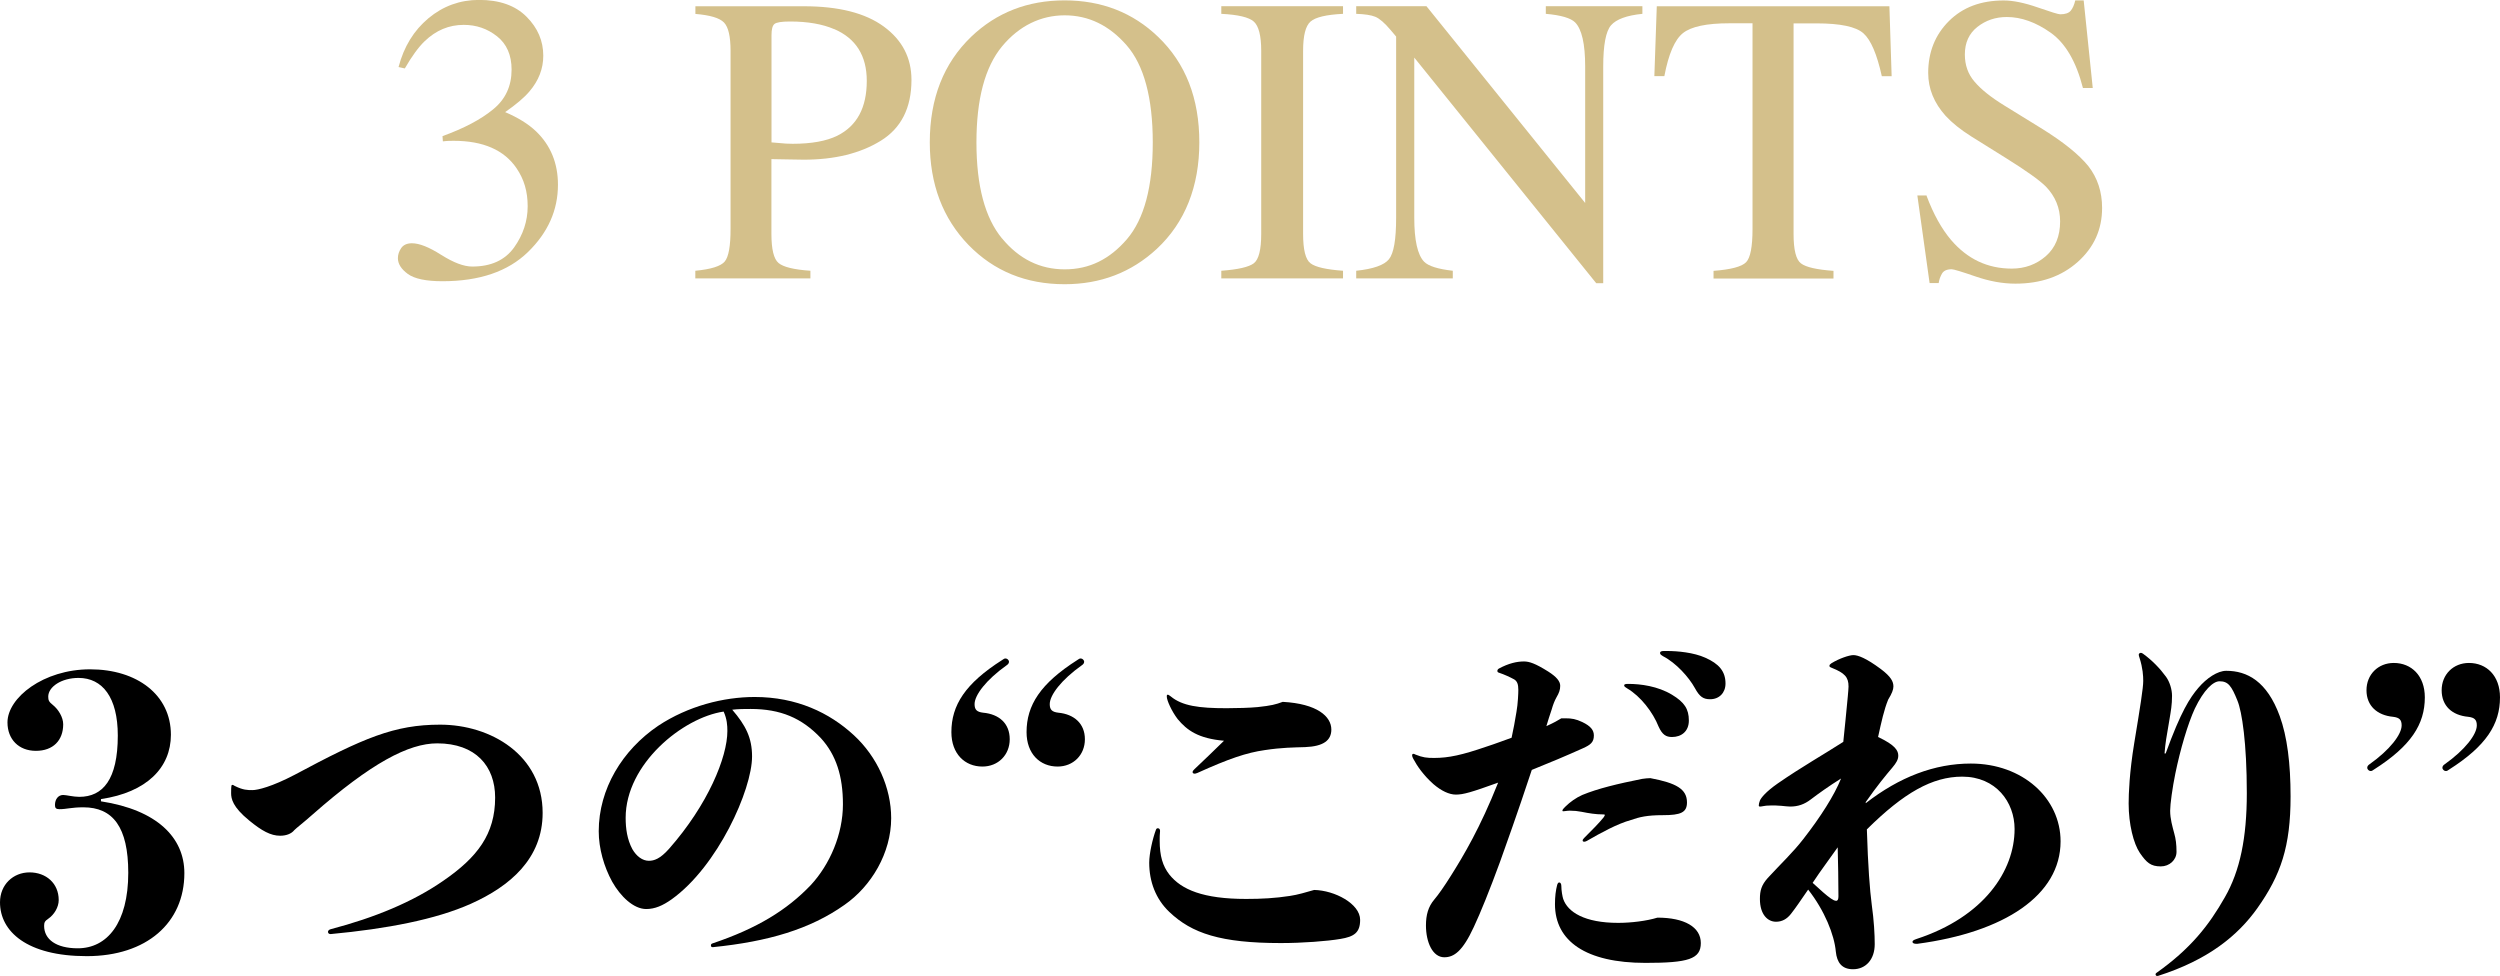 <?xml version="1.0" encoding="UTF-8"?>
<svg id="_レイヤー_2" data-name="レイヤー 2" xmlns="http://www.w3.org/2000/svg" width="267.4" height="104.39" viewBox="0 0 267.4 104.39">
  <defs>
    <style>
      .cls-1 {
        fill: #d4c08b;
      }
    </style>
  </defs>
  <g id="obj">
    <g>
      <g>
        <path class="cls-1" d="M47.21,27.27c1.3.82,2.4,1.24,3.3,1.24,2.01,0,3.49-.68,4.47-2.03.97-1.36,1.46-2.83,1.46-4.42s-.39-2.88-1.18-4.05c-1.33-1.97-3.58-2.95-6.75-2.95-.19,0-.37,0-.54.01-.17,0-.37.03-.6.05l-.04-.56c2.29-.83,4.1-1.78,5.41-2.86,1.32-1.07,1.98-2.49,1.98-4.25,0-1.56-.52-2.75-1.56-3.57-1.04-.82-2.22-1.22-3.56-1.22-1.58,0-2.96.58-4.17,1.74-.66.63-1.37,1.6-2.13,2.92l-.67-.15c.57-2.18,1.64-3.92,3.2-5.22,1.56-1.3,3.37-1.96,5.41-1.96,2.19,0,3.89.6,5.08,1.8,1.2,1.2,1.79,2.59,1.79,4.17,0,1.39-.49,2.66-1.48,3.82-.56.66-1.43,1.4-2.6,2.21,1.38.59,2.48,1.27,3.31,2.06,1.56,1.5,2.34,3.41,2.34,5.71,0,2.72-1.07,5.12-3.21,7.2-2.14,2.08-5.19,3.12-9.14,3.12-1.76,0-3-.26-3.71-.78s-1.06-1.08-1.06-1.69c0-.37.12-.73.35-1.07s.62-.52,1.15-.52c.79,0,1.83.41,3.13,1.24Z"/>
        <path class="cls-1" d="M74.38,28.96c1.68-.16,2.72-.49,3.14-.99.42-.51.62-1.66.62-3.47V5.44c0-1.53-.23-2.54-.7-3.03-.47-.49-1.49-.79-3.06-.92v-.82h11.6c3.72,0,6.57.72,8.55,2.17,1.98,1.45,2.96,3.35,2.96,5.71,0,2.99-1.1,5.16-3.29,6.51-2.19,1.35-4.93,2.02-8.23,2.02-.47,0-1.08-.01-1.82-.03-.74-.02-1.29-.03-1.64-.03v7.99c0,1.65.25,2.69.76,3.12.51.43,1.64.71,3.41.83v.82h-12.31v-.82ZM89.23,3.12c-1.25-.54-2.82-.82-4.73-.82-.9,0-1.46.09-1.67.27-.21.18-.31.58-.31,1.19v11.47c.79.07,1.3.11,1.55.13.24.01.48.02.71.02,2.02,0,3.61-.29,4.77-.86,2.11-1.05,3.16-3,3.16-5.87,0-2.69-1.16-4.54-3.48-5.54Z"/>
        <path class="cls-1" d="M103.88,3.93C106.59,1.34,109.92.04,113.87.04s7.3,1.3,10.01,3.91c2.94,2.82,4.4,6.58,4.4,11.28s-1.52,8.57-4.55,11.39c-2.72,2.52-6.01,3.78-9.86,3.78-4.12,0-7.55-1.4-10.27-4.19-2.76-2.85-4.15-6.51-4.15-10.98,0-4.7,1.48-8.46,4.43-11.3ZM107.17,25.49c1.82,2.21,4.06,3.32,6.71,3.32s4.81-1.08,6.66-3.23c1.84-2.16,2.76-5.6,2.76-10.34s-.93-8.26-2.8-10.4c-1.86-2.13-4.07-3.2-6.62-3.2s-4.87,1.11-6.7,3.32c-1.83,2.21-2.74,5.64-2.74,10.28s.91,8.05,2.73,10.26Z"/>
        <path class="cls-1" d="M130.63,28.96c1.79-.13,2.95-.4,3.48-.8.53-.41.79-1.46.79-3.15V5.44c0-1.62-.27-2.66-.79-3.13-.53-.47-1.69-.74-3.48-.83v-.82h13.02v.82c-1.79.09-2.95.36-3.48.83-.53.47-.79,1.51-.79,3.13v19.57c0,1.7.26,2.75.79,3.15.53.41,1.69.67,3.48.8v.82h-13.02v-.82Z"/>
        <path class="cls-1" d="M145.06,28.96c1.82-.19,2.99-.6,3.5-1.23.52-.64.77-2.11.77-4.43V3.91l-.6-.71c-.64-.76-1.19-1.23-1.64-1.41s-1.13-.28-2.03-.31v-.82h7.51l16.98,21.05V7.1c0-2.4-.36-3.97-1.07-4.7-.47-.47-1.52-.78-3.14-.92v-.82h10.33v.82c-1.68.17-2.79.58-3.35,1.22s-.84,2.12-.84,4.43v23.16h-.75l-19.46-24.13v17.13c0,2.4.35,3.97,1.05,4.7.46.47,1.48.79,3.07.97v.82h-10.33v-.82Z"/>
        <path class="cls-1" d="M177.21.67h24.88l.24,7.48h-1.05c-.52-2.35-1.17-3.88-1.97-4.59s-2.47-1.06-5.02-1.06h-2.45v22.52c0,1.7.26,2.75.79,3.15.53.41,1.69.67,3.48.8v.82h-12.83v-.82c1.86-.14,3.02-.45,3.48-.92.46-.47.69-1.65.69-3.55V2.49h-2.47c-2.44,0-4.09.35-4.97,1.05-.88.7-1.54,2.23-1.99,4.6h-1.07l.26-7.48Z"/>
        <path class="cls-1" d="M206.06,20.93c.74,1.98,1.62,3.55,2.62,4.73,1.75,2.05,3.91,3.07,6.5,3.07,1.4,0,2.61-.44,3.64-1.33,1.02-.89,1.53-2.13,1.53-3.72,0-1.43-.51-2.68-1.54-3.74-.67-.67-2.09-1.68-4.25-3.03l-3.75-2.34c-1.13-.72-2.03-1.44-2.7-2.17-1.25-1.39-1.87-2.92-1.87-4.6,0-2.22.74-4.07,2.21-5.54,1.48-1.48,3.43-2.21,5.87-2.21,1,0,2.21.25,3.62.74,1.41.49,2.22.74,2.42.74.54,0,.92-.13,1.13-.39.21-.26.37-.62.48-1.1h.9l.97,9.37h-1.05c-.72-2.82-1.87-4.79-3.45-5.91-1.58-1.12-3.15-1.68-4.69-1.68-1.2,0-2.25.35-3.15,1.06-.9.71-1.34,1.69-1.34,2.95,0,1.13.34,2.1,1.03,2.9.69.82,1.75,1.67,3.2,2.56l3.86,2.38c2.42,1.49,4.12,2.86,5.12,4.1.98,1.26,1.47,2.75,1.47,4.47,0,2.31-.87,4.23-2.61,5.78s-3.96,2.32-6.67,2.32c-1.36,0-2.78-.26-4.26-.77s-2.33-.77-2.55-.77c-.52,0-.86.16-1.04.47-.18.32-.3.65-.35,1.01h-.97l-1.31-9.37h1.01Z"/>
      </g>
      <g>
        <path d="M10.8,85.71c6,.92,8.92,3.88,8.92,7.68,0,5.32-4.04,8.88-10.44,8.88s-9.28-2.64-9.28-5.76c0-1.88,1.4-3.2,3.16-3.2s3.12,1.16,3.12,2.96c0,.76-.48,1.56-1.12,2-.36.24-.44.4-.44.76,0,1.44,1.28,2.4,3.6,2.4,3.12,0,5.4-2.68,5.4-8.08,0-4.88-1.64-7-4.8-7-1.28,0-1.8.2-2.56.2-.36,0-.48-.12-.48-.44,0-.64.36-1.08.88-1.08.32,0,1.08.2,1.72.2,2.52,0,4.12-1.84,4.12-6.56,0-4.08-1.64-6.16-4.2-6.16-1.84,0-3.24.96-3.24,2,0,.4.08.56.48.88.6.48,1.12,1.32,1.12,2.08,0,1.72-1.08,2.84-2.92,2.84s-3.04-1.24-3.04-3.04c0-2.64,3.84-5.68,8.84-5.68s8.64,2.72,8.64,7c0,3.52-2.6,6.16-7.48,6.88v.24Z"/>
        <path d="M35.08,99.67c0-.12.12-.24.28-.28,4.72-1.24,8.8-2.92,12.08-5.2,3.6-2.48,5.52-4.96,5.52-8.88,0-3.36-2.08-5.8-6.2-5.8-3.04,0-7.04,2.08-13.36,7.64-1.04.92-1.64,1.36-1.92,1.64-.32.4-.88.6-1.52.6-1,0-1.96-.52-3.32-1.64-1.76-1.44-1.92-2.32-1.92-2.92,0-.84.04-.88.12-.88s.08,0,.28.12c.88.44,1.36.44,1.88.44.56,0,2.08-.36,4.52-1.64,7.4-3.96,10.68-5.36,15.56-5.36,5.4,0,10.96,3.24,10.96,9.44,0,4.88-3.48,7.84-7.68,9.72-3.76,1.68-9,2.68-15,3.24-.2,0-.28-.12-.28-.24Z"/>
        <path d="M76.04,101.11c0-.08.04-.16.16-.2,4.76-1.6,7.96-3.56,10.52-6.24,2.04-2.2,3.44-5.44,3.44-8.64,0-3-.72-5.28-2.36-7.08-2.04-2.16-4.32-3.12-7.52-3.12-.6,0-1.32,0-1.96.08,1.44,1.68,2.12,3,2.12,5,0,3.56-3.68,11.76-8.6,15.28-.96.68-1.8,1.04-2.72,1.04-1.36,0-2.76-1.36-3.64-2.92-.88-1.6-1.44-3.56-1.44-5.4,0-4.52,2.52-8.68,6.36-11.28,3.2-2.12,7-3.08,10.32-3.08,4.48,0,8,1.68,10.6,4.08,2.52,2.32,4,5.64,4,8.88,0,3.72-2.12,7.28-5,9.28-3.68,2.6-8.16,3.92-14.08,4.52-.16,0-.2-.08-.2-.2ZM66.92,87.47c0,1.16.16,2.32.72,3.36.44.76,1.08,1.24,1.76,1.24.56,0,1.2-.2,2.16-1.28,4.16-4.72,6.24-9.8,6.24-12.6,0-.6-.04-1.28-.4-2.08-4.36.64-10.48,5.6-10.48,11.36Z"/>
        <path d="M107.2,70.59c.16-.12.24-.16.36-.16.16,0,.36.16.36.36,0,.16-.12.28-.24.36-2.2,1.56-3.44,3.2-3.44,4.16,0,.6.24.84.92.92,1.72.16,2.84,1.16,2.84,2.84s-1.24,2.92-2.92,2.92c-1.88,0-3.32-1.36-3.32-3.68,0-2.88,1.48-5.2,5.44-7.72ZM115.24,70.59c.16-.12.24-.16.36-.16.16,0,.36.16.36.36,0,.16-.12.28-.24.36-2.2,1.56-3.44,3.2-3.44,4.16,0,.6.24.84.92.92,1.68.16,2.84,1.16,2.84,2.84s-1.24,2.92-2.92,2.92c-1.88,0-3.32-1.36-3.32-3.68,0-2.88,1.48-5.2,5.44-7.72Z"/>
        <path d="M124.04,89.91c0,1.64.32,2.72,1.04,3.64,1.28,1.6,3.6,2.6,8.2,2.6,1.68,0,3.12-.08,4.68-.32.84-.12,1.76-.4,2.6-.64,2.2.04,4.92,1.48,4.92,3.2,0,1.36-.64,1.8-2.12,2.04-1.4.24-4.04.44-6.36.44-6.44,0-9.52-1.04-11.92-3.32-1.48-1.4-2.16-3.28-2.16-5.28,0-.96.36-2.56.72-3.52.04-.12.12-.16.2-.16.12,0,.24.08.24.28-.04.4-.04.68-.04,1.04ZM130.92,79.23c-2.76-.24-3.96-1.12-4.96-2.32-.64-.84-1.16-2-1.16-2.4,0-.12,0-.2.08-.2s.12,0,.32.16c1.24,1.04,3.04,1.28,6,1.28,1.12,0,2.48-.04,3.32-.12,1.48-.16,1.92-.28,2.68-.56,3.68.2,5.2,1.56,5.2,2.96,0,1.16-.84,1.8-2.8,1.88-1.24.04-2.48.04-4.32.32-1.96.28-3.84.92-7.2,2.44-.2.08-.24.08-.32.08-.12,0-.2-.08-.2-.16,0-.12.08-.2.2-.32.92-.88,2.24-2.12,3.16-3.04Z"/>
        <path d="M167.44,76.83c.68,0,1.12.08,1.8.4.92.44,1.24.88,1.24,1.44,0,.72-.36,1-1.16,1.36-1.68.76-3.68,1.6-5.48,2.32-1.64,4.96-2.72,7.92-3.4,9.84-1.08,2.96-2.12,5.52-2.8,6.96-1.2,2.6-2.12,3.24-3.16,3.24-1.24,0-1.96-1.6-1.96-3.4,0-1.12.24-2,.88-2.76.44-.52,1.04-1.36,1.84-2.64,1.28-2.04,3.08-5.04,5-9.88-2.88,1.04-3.72,1.28-4.52,1.28-.72,0-1.56-.4-2.4-1.12-1.08-.96-1.76-1.96-2.16-2.72-.08-.16-.12-.24-.12-.36,0-.08.04-.16.12-.16s.08,0,.24.08c.8.32,1.2.36,2,.36,1.56,0,3-.32,5.56-1.2,1-.32,1.92-.68,2.72-.96.2-.88.36-1.8.52-2.76.16-.88.2-2.04.2-2.36,0-.6-.12-.92-.44-1.12-.44-.24-1.04-.52-1.64-.72-.12-.04-.16-.08-.16-.2,0-.08.04-.16.16-.24,1.04-.56,1.92-.76,2.68-.76.56,0,1.2.2,2.6,1.08.88.56,1.28,1.04,1.28,1.52,0,.44-.12.76-.4,1.24-.2.36-.36.76-.52,1.32-.2.6-.4,1.2-.56,1.76.88-.4,1.2-.6,1.6-.84h.44ZM166.8,94.39c.08,0,.2.12.2.36,0,.52.12,1.16.2,1.4.48,1.4,2.28,2.56,5.88,2.56,1.36,0,3.04-.2,4.2-.56,2.88,0,4.64,1,4.64,2.72s-1.36,2.12-5.92,2.12c-6.36,0-9.68-2.32-9.68-6.28,0-.8.08-1.48.24-2.08.08-.2.12-.24.24-.24ZM169.44,90.03c-.08,0-.16-.04-.16-.12s.04-.16.16-.28c.96-.96,1.56-1.56,2.08-2.2.2-.28.16-.32-.04-.32-.8,0-1.52-.12-2.32-.28-.4-.08-.8-.12-1.24-.12-.16,0-.2,0-.48.04-.24.04-.32.04-.32-.04s0-.12.32-.44c.48-.48,1.16-.96,1.8-1.24,1.64-.68,3.8-1.2,6.4-1.72.32-.04.6-.08.88-.08,2.76.52,3.92,1.16,3.92,2.6,0,1.08-.68,1.36-2.56,1.36-1.72,0-2.52.2-3.44.52-1.44.4-3.2,1.36-4.72,2.24-.16.08-.2.08-.28.08ZM178.84,74.31c1.32.8,1.8,1.52,1.8,2.76,0,1.16-.8,1.76-1.8,1.76-.64,0-1.04-.24-1.44-1.12-.6-1.52-1.92-3.24-3.36-4.08-.2-.12-.32-.2-.32-.32s.12-.16.44-.16c1.32,0,3.16.24,4.68,1.16ZM178.28,69.63c1.16,0,2.88.16,4.12.72,1.44.64,2.16,1.44,2.16,2.76,0,1-.68,1.68-1.64,1.68-.72,0-1.12-.24-1.64-1.2-.64-1.16-2-2.68-3.4-3.4-.24-.16-.32-.2-.32-.36,0-.12.12-.2.4-.2h.32Z"/>
        <path d="M204.96,100.95c-.24,0-.4-.08-.4-.2s.08-.2.44-.32c7.2-2.36,10.48-7.28,10.48-11.76,0-2.88-2-5.6-5.6-5.6-3.2,0-6.24,1.72-10.2,5.64.12,3.96.32,6.52.52,8.04.24,1.72.32,3.2.32,4.24,0,1.64-.96,2.68-2.32,2.68-1.2,0-1.72-.72-1.84-1.88-.16-1.8-1.2-4.4-2.96-6.64-.88,1.28-1.28,1.88-1.84,2.6-.44.56-.96.84-1.6.84-.88,0-1.72-.76-1.72-2.44,0-.88.16-1.48.84-2.24,1.44-1.56,2.72-2.76,3.8-4.16,1.84-2.36,3.32-4.68,4.04-6.48-1.28.8-2.4,1.6-3.24,2.24-.68.52-1.36.76-2.2.76-.16,0-.6-.04-.96-.08-.48-.04-.8-.04-1-.04-.48,0-.8.04-.96.08-.2.04-.24.04-.32.04s-.12-.04-.12-.12c0-.12.04-.32.12-.52.12-.28.6-.92,1.92-1.84,2.48-1.72,5.08-3.2,7-4.44.16-1.4.32-3.28.48-4.84.04-.48.08-.88.08-1.08,0-1-.4-1.44-1.8-2-.2-.08-.24-.12-.24-.2,0-.12.04-.16.2-.28.84-.52,1.92-.88,2.36-.88.48,0,1.36.32,2.92,1.48,1.12.84,1.36,1.36,1.36,1.88,0,.32-.16.76-.56,1.4-.44,1.08-.72,2.36-1.08,4,1.88.88,2.16,1.48,2.16,2,0,.4-.2.76-.64,1.28-.68.8-1.64,1.96-2.84,3.68v.12c3.6-2.8,7.36-4.24,11.24-4.24,5.56,0,9.6,3.72,9.6,8.32,0,5.76-6,9.72-15.32,10.96h-.12ZM196.56,90.63c-.92,1.32-1.76,2.4-2.68,3.8.92.84,1.44,1.32,1.96,1.68.24.16.4.24.56.24s.24-.16.24-.48c0-1.52-.04-3.72-.08-5.24Z"/>
        <path d="M230.72,104.39c-.08,0-.16-.08-.16-.16s0-.08.08-.16c3.68-2.6,5.64-5.12,7.32-8.08,1.64-2.84,2.36-6.4,2.36-11.16,0-5.36-.52-8.72-1-9.88-.64-1.6-1-2.08-1.92-2.08-.68,0-1.68.92-2.64,2.92-.76,1.64-1.56,4.4-2.08,6.92-.32,1.56-.56,3.32-.56,4,0,.88.24,1.68.44,2.44.16.56.24,1.16.24,1.96,0,.88-.76,1.56-1.68,1.56-1.08,0-1.52-.4-2.24-1.44-.68-1-1.2-3.08-1.2-5.28,0-1.04.08-3.32.6-6.48.64-3.88.96-5.88.96-6.64,0-.52-.04-1.36-.4-2.48-.04-.12-.08-.24-.08-.32s.08-.2.2-.2c.08,0,.12,0,.24.08,1,.72,1.84,1.6,2.48,2.48.4.56.64,1.36.64,2.04,0,.96-.12,1.6-.28,2.56-.32,1.84-.44,2.52-.52,3.6h.12c1.64-4.52,2.6-5.96,3.48-7,.92-1.08,2.08-1.84,3-1.84,2.24,0,4.36,1.12,5.72,4.84.8,2.2,1.16,5.08,1.16,8.6,0,5.36-1.04,8.4-3.56,11.96-2.08,2.92-5.24,5.52-10.64,7.24h-.08Z"/>
        <path d="M253.92,82.31c-.16.12-.24.16-.36.16-.16,0-.36-.16-.36-.36,0-.16.12-.28.24-.36,2.2-1.56,3.44-3.2,3.44-4.16,0-.6-.24-.84-.92-.92-1.68-.16-2.84-1.16-2.84-2.84s1.24-2.92,2.92-2.92c1.88,0,3.32,1.36,3.32,3.68,0,2.88-1.48,5.2-5.44,7.72ZM261.96,82.31c-.16.12-.24.16-.36.16-.16,0-.36-.16-.36-.36,0-.16.12-.28.24-.36,2.2-1.56,3.44-3.2,3.44-4.16,0-.6-.24-.84-.92-.92-1.72-.16-2.84-1.16-2.84-2.84s1.24-2.92,2.92-2.92c1.88,0,3.32,1.36,3.32,3.68,0,2.88-1.48,5.2-5.44,7.72Z"/>
      </g>
    </g>
  </g>
</svg>